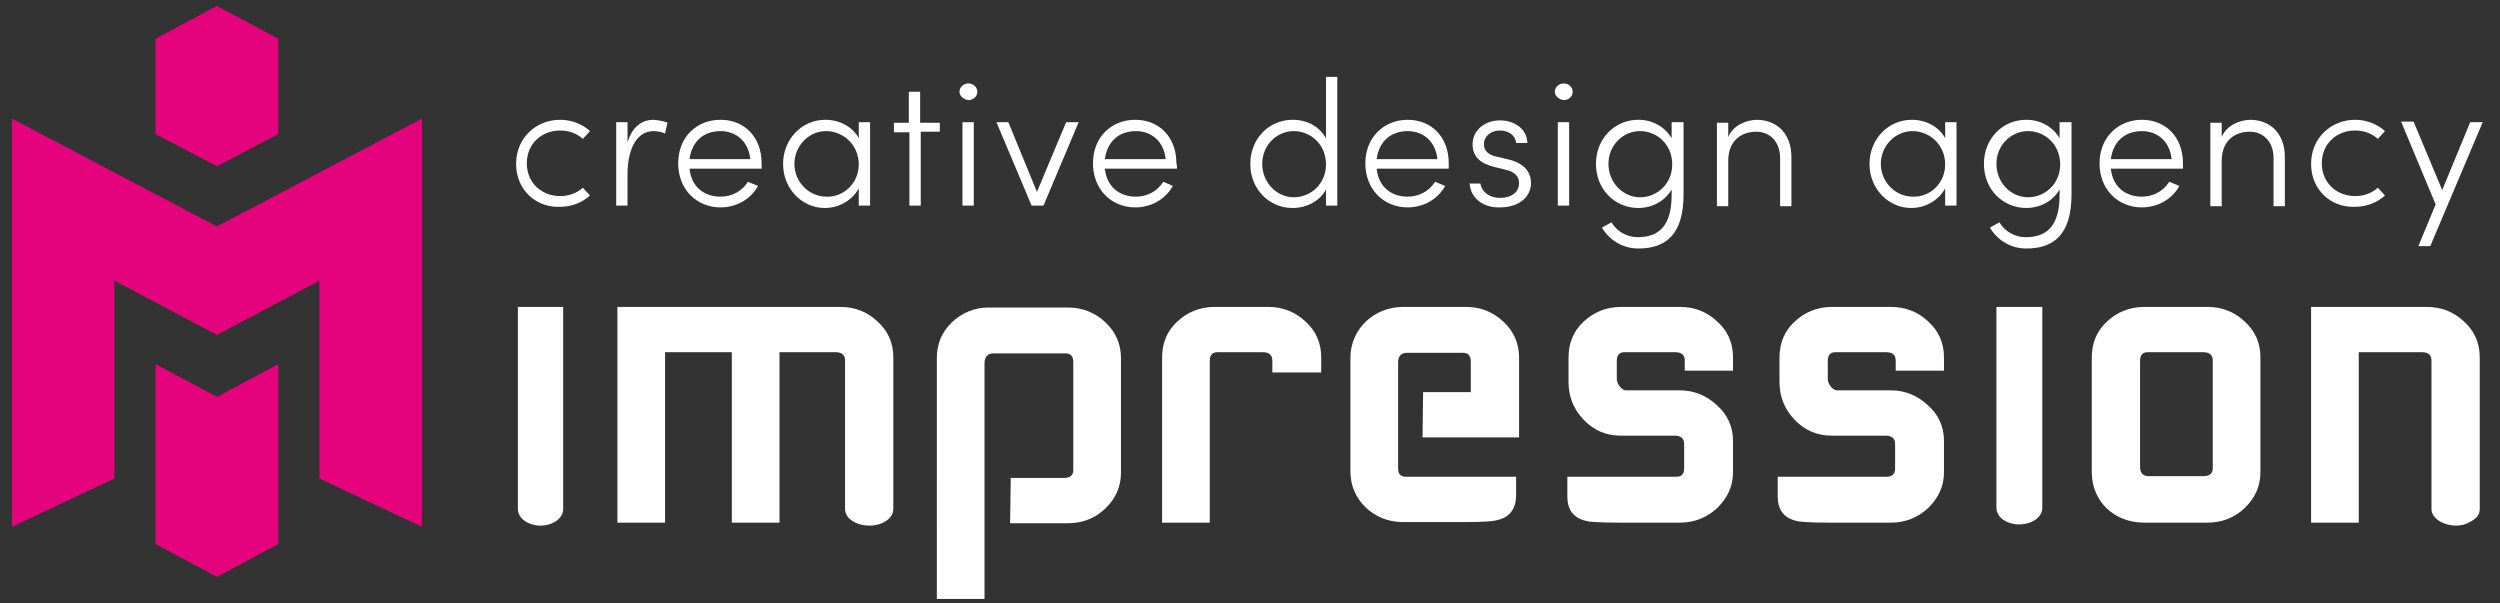 <svg xmlns="http://www.w3.org/2000/svg" xmlns:xlink="http://www.w3.org/1999/xlink" x="0px" y="0px" viewBox="0 0 419.5 101.2" style="enable-background:new 0 0 419.5 101.2;" xml:space="preserve"><rect x="0" y="0" width="419.5" height="101.2" fill="#333333" stroke="none"/><style type="text/css">	.st0{fill:#E5037D;}	.st1{fill:#FFFFFF;}	.st2{display:none;}	.st3{display:inline;}</style><g id="Laag_2_1_">	<g>		<path class="st0" d="M36.4,27.9l10.3-5.4v-16L36.4,1L26.1,6.5v16L36.4,27.9z M46.7,61.1l-10.3,5.5l-10.3-5.5v30.2l10.3,5.5    l10.3-5.5V61.1z"></path>		<path class="st0" d="M36.4,38L2,19.9v68.5l17.2-8.1V47.1l17.2,9.1l17.2-9.1v33.2l17.2,8.1V19.9L36.4,38z"></path>	</g>	<g>		<path class="st1" d="M141.8,85.4V60.5c0-0.9-0.5-1.4-1.6-1.4h-9.4v28.6h-8V59.1h-11.2v28.6h-8V51.5h37.4c2.4,0,4.5,0.8,6.2,2.4    c1.8,1.6,2.7,3.6,2.7,6.1v25.4c0,1.7-2,2.8-4,2.8C143.8,88.2,141.8,87.1,141.8,85.4"></path>		<path class="st1" d="M169.6,80.2h8.9c1,0,1.6-0.4,1.6-1.3V60.8c0-1-0.4-1.5-1.3-1.5h-12.1c-1,0-1.5,0.6-1.5,1.7v39.5h-8V60.1    c0-2.4,0.8-4.3,2.5-6c1.7-1.6,3.8-2.5,6.2-2.5h13.3c2.5,0,4.6,0.9,6.3,2.5c1.7,1.6,2.6,3.6,2.6,6v19.2c0,2.4-0.9,4.4-2.7,6.1    c-1.7,1.6-3.8,2.4-6.2,2.4h-9.7L169.6,80.2"></path>		<path class="st1" d="M213.5,62.5v-2c0-0.9-0.5-1.4-1.6-1.4h-7.6c-0.9,0-1.3,0.5-1.3,1.5v27.1h-8V60c0-2.4,0.8-4.4,2.5-6    c1.7-1.6,3.8-2.5,6.3-2.5h9c2.4,0,4.5,0.8,6.2,2.4c1.8,1.6,2.7,3.6,2.7,6.1v2.5H213.5"></path>		<path class="st1" d="M238.8,65.8h8v-5.1c0-1-0.4-1.5-1.3-1.5h-9.4c-1,0-1.5,0.6-1.5,1.6v17.8c0,0.9,0.4,1.4,1.3,1.4h18.5v3.1    c0,2.2-1,3.6-2.9,4.1c-0.8,0.3-2.7,0.4-5.5,0.4h-10.6c-2.5,0-4.6-0.9-6.3-2.5c-1.6-1.6-2.5-3.6-2.5-6V60c0-4.8,4-8.5,8.8-8.5H246    c2.5,0,4.6,0.9,6.3,2.5c1.7,1.6,2.6,3.6,2.6,6v13.4h-16.2L238.8,65.8"></path>		<path class="st1" d="M271.9,87.7c-3.2,0-5.2-0.1-5.8-0.3c-2.1-0.5-3.1-1.9-3.1-4.1V80h18.3c0.9,0,1.3-0.5,1.3-1.4v-4.1    c0-0.9-0.5-1.4-1.6-1.4h-9.1c-2.4,0-4.5-0.9-6.2-2.7c-1.7-1.8-2.5-3.9-2.5-6.3V60c0-2.4,0.8-4.4,2.5-6c1.7-1.6,3.8-2.5,6.3-2.5    h9.9c2.4,0,4.5,0.8,6.2,2.4c1.8,1.6,2.7,3.6,2.7,6.1v2.2h-8.1v-1.7c0-0.9-0.5-1.4-1.6-1.4h-8.5c-0.9,0-1.3,0.5-1.3,1.5v3    c0,0.9,0.9,1.9,1.5,1.9h9.1c2.4,0,4.5,0.9,6.2,2.5c1.8,1.6,2.7,3.6,2.7,6v5.2c0,2.4-0.9,4.3-2.6,6c-1.7,1.6-3.8,2.5-6.3,2.5H271.9    "></path>		<path class="st1" d="M307.2,87.7c-3.2,0-5.2-0.1-5.8-0.3c-2.1-0.5-3.1-1.9-3.1-4.1V80h18.3c0.9,0,1.4-0.5,1.4-1.4v-4.1    c0-0.9-0.5-1.4-1.6-1.4h-9.1c-2.4,0-4.5-0.9-6.2-2.7c-1.7-1.8-2.5-3.9-2.5-6.3V60c0-2.4,0.8-4.4,2.5-6c1.7-1.6,3.8-2.5,6.3-2.5    h9.9c2.4,0,4.5,0.8,6.2,2.4c1.8,1.6,2.7,3.6,2.7,6.1v2.2h-8.1v-1.7c0-0.9-0.5-1.4-1.6-1.4h-8.5c-0.9,0-1.3,0.5-1.3,1.5v3    c0,0.9,0.9,1.9,1.5,1.9h9.1c2.4,0,4.5,0.9,6.2,2.5c1.8,1.6,2.7,3.6,2.7,6v5.2c0,2.4-0.9,4.3-2.6,6c-1.7,1.6-3.8,2.5-6.3,2.5H307.2    "></path>		<path class="st1" d="M359.8,87.7c-5.1,0-8.8-3.6-8.8-8.5V60c0-2.4,0.8-4.4,2.5-6c1.7-1.6,3.8-2.5,6.3-2.5h10.6    c2.4,0,4.5,0.8,6.2,2.4c1.8,1.6,2.7,3.6,2.7,6.1v19.2c0,2.4-0.9,4.4-2.7,6.1c-1.7,1.6-3.8,2.4-6.2,2.4H359.8 M371.3,60.5    c0-0.9-0.5-1.4-1.6-1.4h-9.3c-0.9,0-1.3,0.5-1.3,1.5v17.7c0,1.1,0.5,1.6,1.5,1.6h9.1c1,0,1.6-0.4,1.6-1.3V60.5z"></path>		<path class="st1" d="M408,85.4V60.5c0-0.9-0.5-1.4-1.6-1.4h-10.6v28.6h-8V51.5h19.4c2.4,0,4.5,0.8,6.2,2.4    c1.8,1.6,2.7,3.6,2.7,6.1v25.4c0,0.9-0.5,1.6-1.5,2.1c-0.8,0.5-1.6,0.7-2.5,0.7C410.2,88.2,408,87.1,408,85.4"></path>		<path class="st1" d="M94.5,51.5v33.9c0,1.7-1.9,2.8-3.8,2.8c-1.9,0-3.8-1.1-3.8-2.8V51.5L94.5,51.5"></path>		<path class="st1" d="M342.7,51.5v33.7c0,1.7-1.9,2.8-3.9,2.8c-1.9,0-3.8-1.1-3.8-2.8V51.5H342.7"></path>	</g>	<g>		<path class="st1" d="M86.6,27.5c0-4.4,3.4-7.4,7.4-7.4c2,0,3.8,0.8,5,1.9l-1.2,1.3c-1-0.9-2.3-1.4-3.8-1.4c-3.1,0-5.6,2.2-5.6,5.5    c0,3.3,2.5,5.5,5.6,5.5c1.5,0,2.8-0.5,3.8-1.4l1.2,1.3c-1.3,1.2-3.1,1.9-5,1.9C90,34.9,86.6,31.9,86.6,27.5z"></path>		<path class="st1" d="M112,20.6l-0.4,1.8c-0.7-0.3-1.4-0.4-1.9-0.4c-3.3,0-4.4,3.8-4.4,7.2v5.3h-1.9v-14h1.9v3.4    c0.7-2.4,2.2-3.8,4.4-3.8C110.5,20.2,111.4,20.3,112,20.6z"></path>		<path class="st1" d="M127.8,28.3h-12.1c0.3,3,2.4,4.7,5.2,4.7c1.9,0,3.6-0.9,4.6-2.5l1.7,0.7c-1.2,2.2-3.6,3.6-6.3,3.6    c-4,0-7.1-3-7.1-7.4s3.1-7.3,7.1-7.3c4,0,6.9,2.9,6.9,7.3C127.8,27.7,127.8,28,127.8,28.3z M125.9,26.7c-0.3-2.9-2.3-4.7-5-4.7    c-2.8,0-4.8,1.7-5.2,4.7H125.9z"></path>		<path class="st1" d="M144.1,20.5h1.9v14h-1.9v-2.9c-1,1.9-3.2,3.3-5.7,3.3c-3.8,0-7-3.2-7-7.4c0-4.1,3.1-7.4,7.1-7.4    c2.4,0,4.6,1.2,5.6,3.1V20.5z M144.1,27.6c0-3.3-2.6-5.6-5.5-5.6c-2.9,0-5.3,2.5-5.3,5.5c0,3,2.4,5.5,5.4,5.5    C141.6,33.1,144.1,30.7,144.1,27.6z"></path>		<path class="st1" d="M157.7,20.5v1.6h-3.2v12.4h-1.9V22.2H150v-1.6h2.5v-5.2h1.9v5.2H157.7z"></path>		<path class="st1" d="M161,15.4c0-0.8,0.7-1.4,1.5-1.4c0.8,0,1.5,0.6,1.5,1.4c0,0.8-0.7,1.4-1.5,1.4C161.7,16.7,161,16.1,161,15.4z     M161.5,34.5v-14h1.9v14H161.5z"></path>		<path class="st1" d="M178.9,20.5h2.1l-5.9,14h-2l-5.9-14h2l4.8,11.7L178.9,20.5z"></path>		<path class="st1" d="M197.5,28.3h-12.1c0.3,3,2.4,4.7,5.2,4.7c1.9,0,3.6-0.9,4.6-2.5l1.6,0.7c-1.2,2.2-3.6,3.6-6.3,3.6    c-4,0-7.1-3-7.1-7.4s3.1-7.3,7.1-7.3c4,0,6.9,2.9,6.9,7.3C197.5,27.7,197.5,28,197.5,28.3z M195.6,26.7c-0.3-2.9-2.3-4.7-5-4.7    c-2.8,0-4.8,1.7-5.2,4.7H195.6z"></path>		<path class="st1" d="M222.5,12.9h1.9v21.6h-1.9v-2.7c-1,1.9-3.2,3.1-5.6,3.1c-3.9,0-7.1-3.1-7.1-7.4s3.2-7.4,7.1-7.4    c2.4,0,4.5,1.1,5.6,3.1V12.9z M222.5,27.6c0-3.4-2.6-5.6-5.4-5.6c-2.9,0-5.3,2.4-5.3,5.5c0,3.1,2.4,5.6,5.3,5.6    C220,33.1,222.5,30.8,222.5,27.6z"></path>		<path class="st1" d="M243.1,28.3H231c0.3,3,2.4,4.7,5.2,4.7c1.9,0,3.6-0.9,4.6-2.5l1.7,0.7c-1.2,2.2-3.6,3.6-6.3,3.6    c-4,0-7.1-3-7.1-7.4s3.2-7.3,7.1-7.3c4,0,6.9,2.9,6.9,7.3C243.1,27.7,243.1,28,243.1,28.3z M241.2,26.7c-0.3-2.9-2.3-4.7-5-4.7    c-2.8,0-4.8,1.7-5.2,4.7H241.2z"></path>		<path class="st1" d="M246.6,30.8h1.8c0.2,1.2,1.3,2.4,3.3,2.4c2,0,3.2-1,3.2-2.5c0-1.1-0.8-1.9-2.2-2.2l-2-0.5    c-2-0.5-3.6-1.5-3.6-3.8c0-2.3,2-4,4.6-4c2.3,0,4.5,1.3,4.6,3.8h-1.9c-0.1-1.3-1.3-2.1-2.7-2.1c-1.6,0-2.7,1-2.7,2.3    s1.1,1.9,2.2,2.1l2.1,0.5c2.7,0.7,3.6,2.3,3.6,3.9c0,2.5-2.2,4.1-5.2,4.1C249.2,34.9,246.8,33.5,246.6,30.8z"></path>		<path class="st1" d="M260.9,15.4c0-0.8,0.7-1.4,1.5-1.4c0.8,0,1.5,0.6,1.5,1.4c0,0.8-0.7,1.4-1.5,1.4    C261.6,16.7,260.9,16.1,260.9,15.4z M261.4,34.5v-14h1.9v14H261.4z"></path>		<path class="st1" d="M280.6,20.5h1.9v12.1c0,6.8-3,9.1-7.6,9.1c-2.4,0-4.7-1.2-6.1-3.5l1.6-0.9c1,1.7,2.8,2.5,4.4,2.5    c3.4,0,5.7-1.7,5.7-7.1v-0.9c-1.1,1.9-3.2,3.1-5.6,3.1c-3.9,0-7.1-3.1-7.1-7.4s3.2-7.4,7.1-7.4c2.4,0,4.5,1.2,5.6,3.1V20.5z     M280.6,27.6c0-3.4-2.6-5.6-5.4-5.6c-2.9,0-5.3,2.4-5.3,5.5c0,3.1,2.4,5.6,5.3,5.6C278.1,33.1,280.6,30.8,280.6,27.6z"></path>		<path class="st1" d="M300.6,26.4v8.2h-1.9v-8.1c0-2.7-1.7-4.4-4-4.4s-4.6,1.3-4.7,4.7v7.8h-1.9v-14h1.9V23c0.8-2,3.1-2.9,4.9-2.9    C298.3,20.2,300.6,22.5,300.6,26.4z"></path>		<path class="st1" d="M326.4,20.5h1.9v14h-1.9v-2.9c-1,1.9-3.2,3.3-5.7,3.3c-3.8,0-7-3.2-7-7.4c0-4.1,3.1-7.4,7.1-7.4    c2.4,0,4.6,1.2,5.6,3.1V20.5z M326.4,27.6c0-3.3-2.6-5.6-5.5-5.6c-2.9,0-5.3,2.5-5.3,5.5c0,3,2.4,5.5,5.4,5.5    C323.9,33.1,326.4,30.7,326.4,27.6z"></path>		<path class="st1" d="M345.7,20.5h1.9v12.1c0,6.8-3,9.1-7.6,9.1c-2.4,0-4.7-1.2-6.1-3.5l1.6-0.9c1,1.7,2.8,2.5,4.4,2.5    c3.4,0,5.7-1.7,5.7-7.1v-0.9c-1.1,1.9-3.2,3.1-5.6,3.1c-3.9,0-7.1-3.1-7.1-7.4s3.2-7.4,7.1-7.4c2.4,0,4.5,1.2,5.6,3.1V20.5z     M345.7,27.6c0-3.4-2.6-5.6-5.4-5.6c-2.9,0-5.3,2.4-5.3,5.5c0,3.1,2.4,5.6,5.3,5.6C343.2,33.1,345.7,30.8,345.7,27.6z"></path>		<path class="st1" d="M366.3,28.3h-12.1c0.3,3,2.4,4.7,5.2,4.7c1.9,0,3.6-0.9,4.6-2.5l1.7,0.7c-1.2,2.2-3.6,3.6-6.3,3.6    c-4,0-7.1-3-7.1-7.4s3.2-7.3,7.1-7.3c4,0,6.9,2.9,6.9,7.3C366.3,27.7,366.3,28,366.3,28.3z M364.4,26.7c-0.3-2.9-2.3-4.7-5-4.7    c-2.8,0-4.8,1.7-5.2,4.7H364.4z"></path>		<path class="st1" d="M383.4,26.4v8.2h-1.9v-8.1c0-2.7-1.7-4.4-4-4.4s-4.6,1.3-4.7,4.7v7.8h-1.9v-14h1.9V23c0.8-2,3.1-2.9,4.9-2.9    C381.1,20.2,383.4,22.5,383.4,26.4z"></path>		<path class="st1" d="M387.8,27.5c0-4.4,3.4-7.4,7.4-7.4c2,0,3.8,0.8,5,1.9l-1.2,1.3c-1-0.9-2.3-1.4-3.8-1.4    c-3.1,0-5.6,2.2-5.6,5.5c0,3.3,2.5,5.5,5.6,5.5c1.5,0,2.8-0.5,3.8-1.4l1.2,1.3c-1.3,1.2-3.1,1.9-5,1.9    C391.2,34.9,387.8,31.9,387.8,27.5z"></path>		<path class="st1" d="M414.5,20.5h2.1l-8.8,20.8h-2l2.9-7l-5.8-13.9h2.1l4.8,11.5L414.5,20.5z"></path>	</g></g><g id="Laag_3" class="st2">	<rect x="20.2" y="101.6" class="st3" width="0.7" height="5.5"></rect></g></svg>